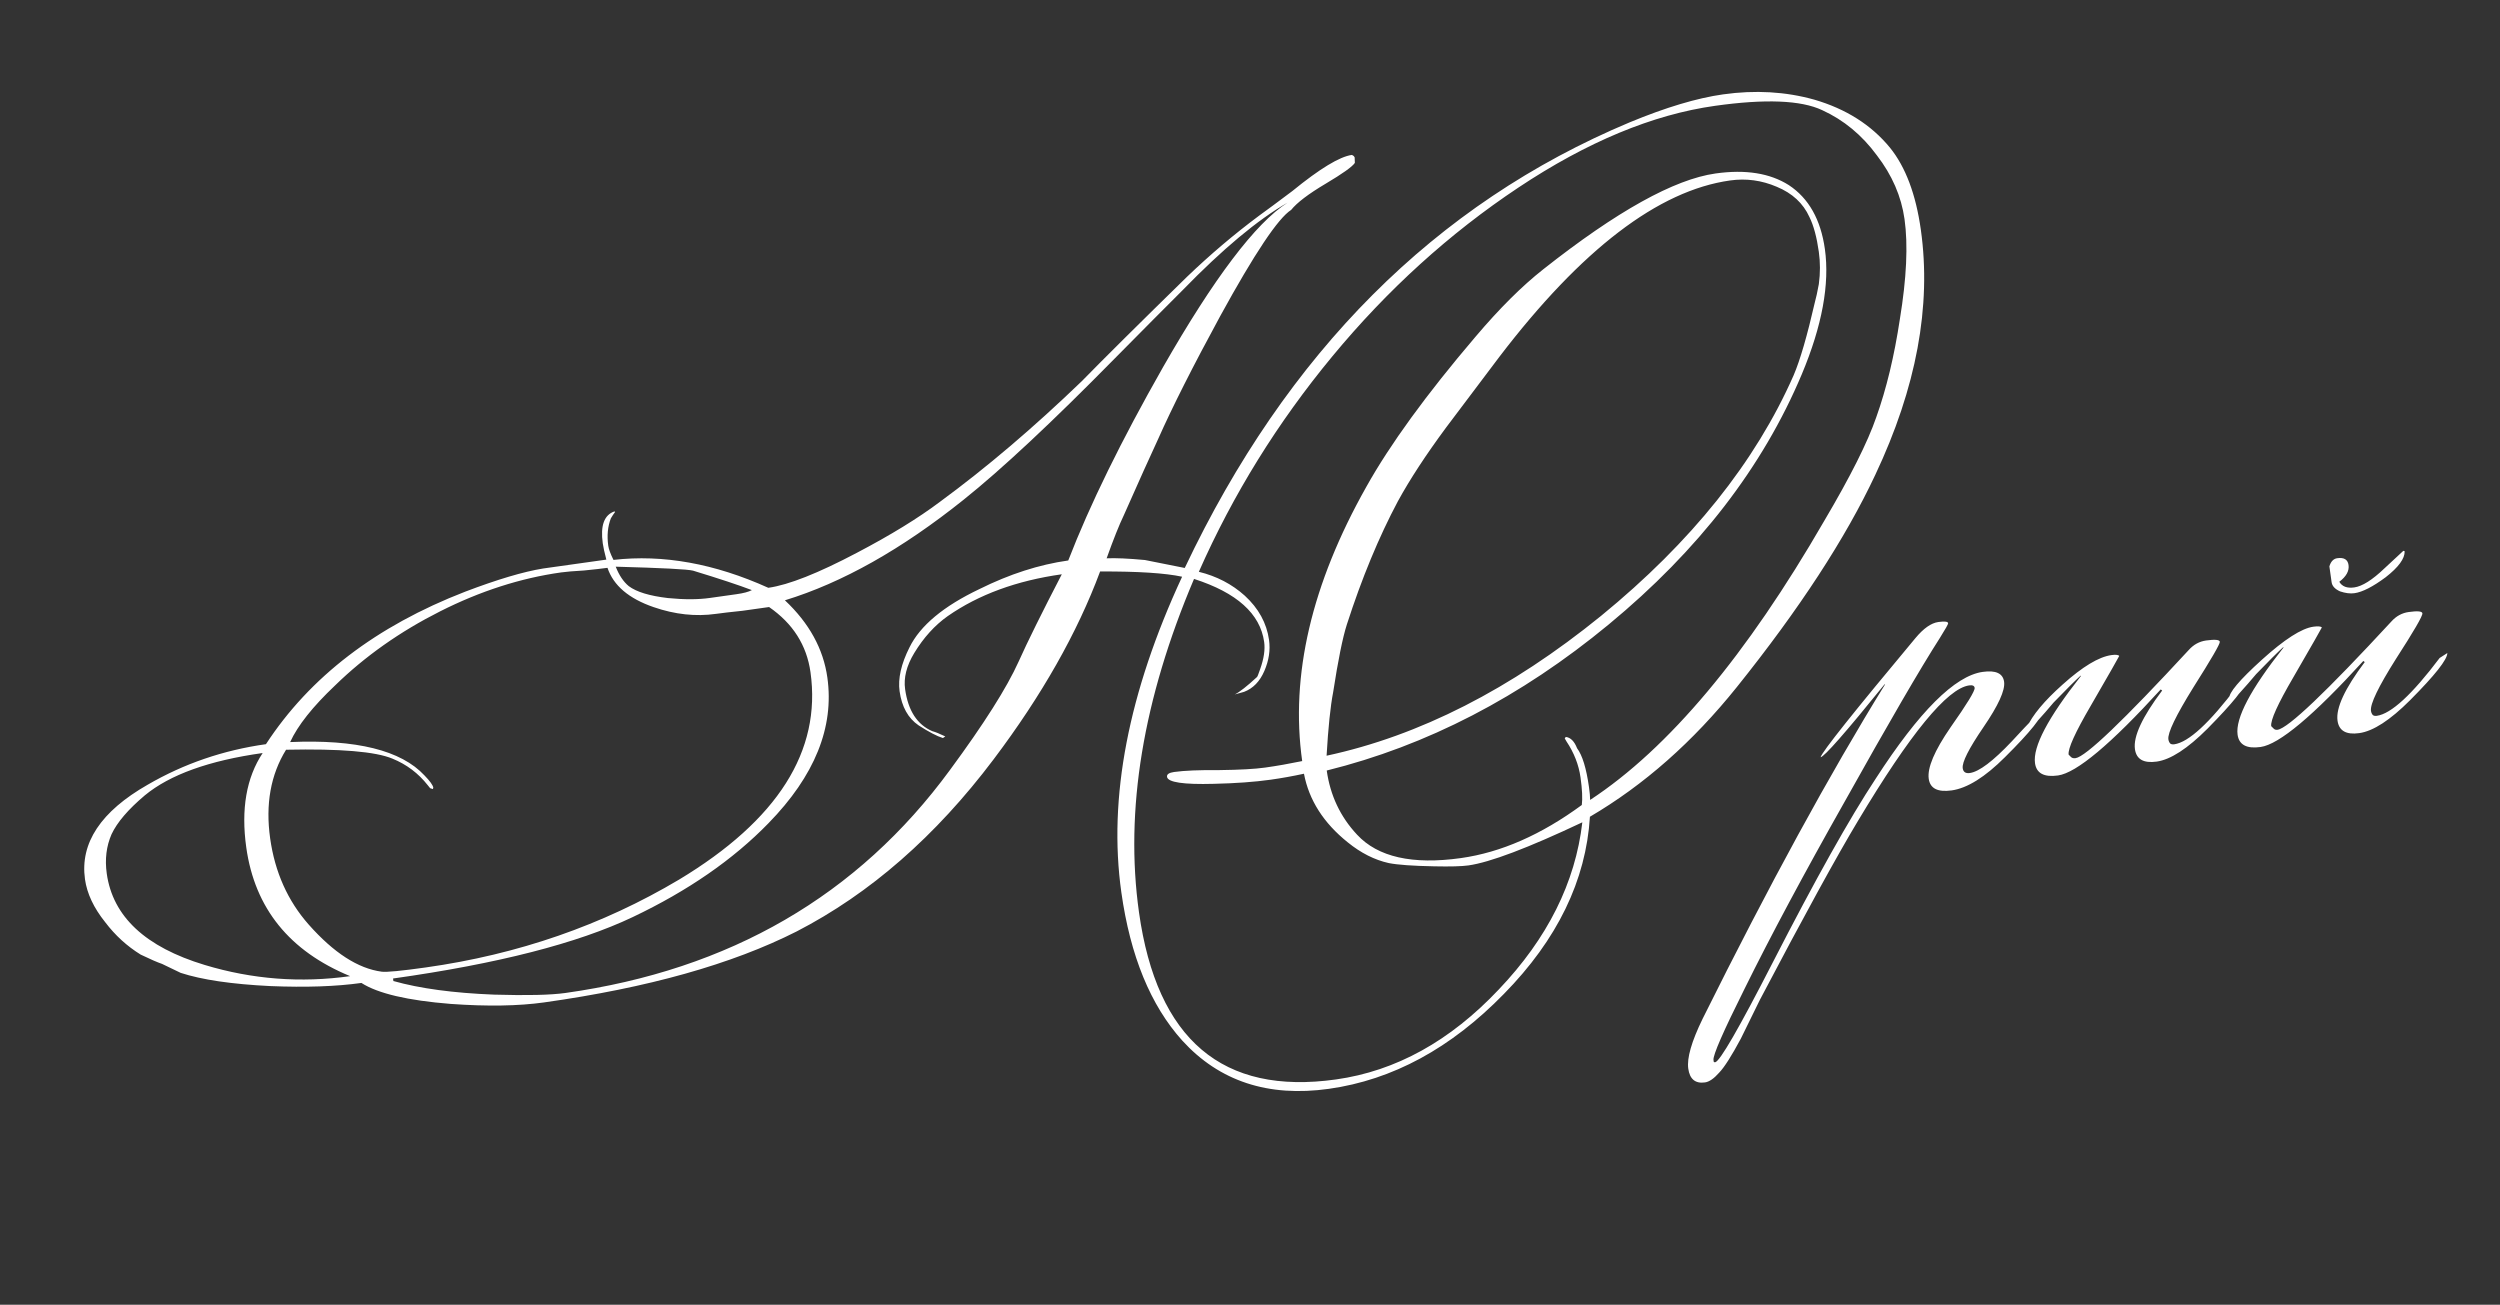 <?xml version="1.0" encoding="UTF-8"?> <svg xmlns="http://www.w3.org/2000/svg" width="274" height="143" viewBox="0 0 274 143" fill="none"><rect x="0" y="0" width="274" height="143" fill="#333333" stroke="none"/> <path d="M210.525 25.181C211.701 33.545 210.037 42.497 205.534 52.037C202.272 58.999 197.212 66.755 190.355 75.306C185.544 81.307 180.177 86.043 174.256 89.515C173.824 96.503 170.681 102.976 164.827 108.936C159.019 114.889 152.626 118.356 145.648 119.336C138.993 120.272 133.632 118.504 129.563 114.033C126.101 110.184 123.879 104.771 122.898 97.793C121.443 87.441 123.664 75.913 129.56 63.209C127.713 62.809 124.717 62.617 120.572 62.634C118.076 69.347 114.186 76.209 108.904 83.219C102.549 91.652 95.351 97.941 87.31 102.088C80.227 105.675 71.001 108.267 59.633 109.865C56.814 110.261 53.405 110.316 49.406 110.03C44.688 109.656 41.423 108.89 39.611 107.731C36.838 108.121 33.508 108.235 29.621 108.074C25.398 107.867 22.126 107.384 19.804 106.627C19.349 106.408 18.667 106.08 17.757 105.642C17.263 105.476 16.485 105.137 15.423 104.627C13.927 103.706 12.63 102.522 11.531 101.074C10.274 99.507 9.535 97.938 9.314 96.367C8.756 92.392 11.05 88.936 16.198 85.998C20.163 83.697 24.48 82.218 29.147 81.562C33.955 74.195 41.231 68.625 50.974 64.852C54.508 63.507 57.357 62.659 59.523 62.308C59.569 62.301 61.88 61.976 66.455 61.333C66.252 60.561 66.121 59.967 66.063 59.551C65.79 57.61 66.215 56.442 67.338 56.049L67.417 56.109C67.258 56.319 67.102 56.553 66.95 56.81C66.605 57.707 66.51 58.71 66.666 59.819C66.718 60.189 66.908 60.704 67.237 61.365C72.663 60.744 78.32 61.763 84.207 64.423C86.426 64.111 89.662 62.831 93.918 60.584C97.605 58.652 100.641 56.788 103.028 54.992C108.112 51.261 113.289 46.858 118.561 41.781C121.074 39.213 124.921 35.397 130.1 30.334C132.633 27.904 135.265 25.673 137.995 23.64C138.808 23.055 140.025 22.153 141.644 20.936C144.646 18.488 146.817 17.169 148.157 16.981C148.355 17.047 148.467 17.173 148.493 17.358C148.467 17.173 148.467 17.338 148.492 17.853C148.22 18.268 147.149 19.031 145.279 20.142C143.409 21.253 142.153 22.207 141.511 23.005C140.083 23.912 137.494 27.787 133.743 34.629C130.747 40.139 128.48 44.629 126.941 48.096C126.072 49.962 124.815 52.754 123.17 56.473C122.66 57.534 122.032 59.107 121.288 61.191C122.272 61.147 123.671 61.209 125.485 61.378L129.849 62.249C141.043 38.622 157.299 22.341 178.616 13.407C182.58 11.766 185.994 10.744 188.859 10.342C192.371 9.848 195.697 10.04 198.837 10.919C202.326 11.936 205.094 13.692 207.14 16.184C208.851 18.3 209.98 21.299 210.525 25.181ZM199.343 27.601C199.116 25.983 198.772 24.712 198.313 23.787C197.63 22.281 196.438 21.176 194.736 20.472C193.081 19.762 191.376 19.531 189.62 19.778C181.764 20.882 173.338 27.32 164.342 39.094C160.728 43.89 158.782 46.473 158.504 46.842C156.286 49.839 154.521 52.538 153.209 54.937C151.121 58.859 149.256 63.363 147.615 68.447C147.156 69.878 146.655 72.352 146.113 75.868C145.812 77.419 145.573 79.738 145.394 82.826C155.549 80.645 165.576 75.537 175.474 67.501C185.366 59.419 192.401 50.631 196.58 41.137C197.29 39.482 198.068 36.804 198.915 33.104C199.041 32.662 199.185 32.005 199.345 31.135C199.506 29.934 199.506 28.756 199.343 27.601ZM208.736 24.018C208.385 21.523 207.374 19.191 205.703 17.023C204.071 14.801 202.072 13.15 199.705 12.069C197.385 10.981 193.475 10.824 187.975 11.597C181.136 12.558 173.945 15.548 166.404 20.566C158.862 25.585 152.07 31.747 146.028 39.052C140.026 46.305 135.147 54.177 131.393 62.669C133.345 63.148 135.023 64.02 136.425 65.284C137.94 66.673 138.828 68.292 139.087 70.141C139.243 71.25 139.072 72.381 138.575 73.535C138.077 74.689 137.336 75.453 136.352 75.827C136.352 75.827 136.012 75.921 135.332 76.111C135.86 75.849 136.667 75.217 137.752 74.216C137.798 74.21 137.921 73.91 138.12 73.316C138.525 72.175 138.669 71.189 138.552 70.357C138.117 67.261 135.555 64.958 130.866 63.45C125.273 76.63 123.262 88.811 124.834 99.995C126.795 113.951 133.991 120.056 146.422 118.308C152.985 117.386 158.932 114.1 164.264 108.449C169.603 102.845 172.656 96.738 173.423 90.126C167.457 92.944 163.296 94.519 160.939 94.85C160.199 94.954 158.955 94.987 157.206 94.95C154.844 94.905 153.178 94.786 152.208 94.593C150.651 94.246 149.155 93.49 147.719 92.325C145.064 90.201 143.463 87.692 142.915 84.8C141.68 85.068 140.462 85.287 139.26 85.456C137.504 85.702 135.428 85.853 133.033 85.907C129.7 85.998 127.991 85.743 127.906 85.143C127.867 84.865 128.125 84.688 128.68 84.61C129.789 84.454 131.452 84.385 133.67 84.403C135.881 84.375 137.541 84.284 138.65 84.128C139.944 83.946 141.3 83.708 142.72 83.414C141.402 74.033 143.741 64.02 149.738 53.375C152.335 48.722 156.324 43.236 161.704 36.92C164.331 33.817 166.812 31.348 169.145 29.512C177.205 23.148 183.499 19.648 188.028 19.012C191.309 18.551 193.984 18.976 196.053 20.287C198.235 21.724 199.553 24.06 200.007 27.295C200.546 31.131 199.704 35.703 197.481 41.01C193.208 51.177 186.152 60.322 176.313 68.443C166.686 76.394 156.385 81.729 145.41 84.45C145.794 87.176 146.9 89.519 148.731 91.476C151.008 93.936 154.805 94.793 160.119 94.046C164.509 93.429 168.925 91.489 173.368 88.226C173.455 87.507 173.408 86.5 173.226 85.206C173.031 83.82 172.516 82.502 171.681 81.252C171.622 81.167 171.559 81.058 171.494 80.925L171.613 80.767C172.141 80.835 172.552 81.248 172.847 82.008C173.426 82.774 173.862 84.198 174.154 86.277C174.232 86.832 174.274 87.297 174.28 87.673C182.866 82.037 191.422 71.833 199.95 57.063C202.805 52.232 204.701 48.455 205.638 45.731C206.754 42.605 207.616 39.02 208.226 34.976C208.962 30.49 209.132 26.837 208.736 24.018ZM141.117 22.212C137.846 24.085 134.007 27.287 129.601 31.818C127.948 33.464 125.471 35.956 122.17 39.295C115.284 46.295 109.764 51.453 105.612 54.77C98.835 60.199 92.306 63.873 86.026 65.793C88.686 68.294 90.238 71.115 90.679 74.258C91.446 79.711 89.295 85.032 84.228 90.221C80.358 94.205 75.397 97.635 69.346 100.512C63.294 103.389 54.537 105.633 43.077 107.244L43.116 107.521C46.011 108.339 49.686 108.836 54.14 109.011C57.737 109.118 60.344 109.058 61.961 108.831C79.984 106.298 94.037 98.15 104.12 84.386C107.84 79.339 110.347 75.381 111.64 72.513C112.609 70.351 114.187 67.16 116.374 62.941C111.43 63.636 107.262 65.165 103.871 67.526C102.456 68.526 101.232 69.876 100.199 71.577C99.357 72.967 99.024 74.287 99.2 75.534C99.531 77.891 100.524 79.424 102.179 80.135C102.522 80.228 102.997 80.42 103.603 80.712L103.345 80.889C102.706 80.697 101.816 80.233 100.676 79.498C99.529 78.716 98.836 77.471 98.595 75.761C98.401 74.374 98.764 72.768 99.685 70.942C100.859 68.562 103.411 66.436 107.342 64.564C110.646 62.922 113.892 61.877 117.081 61.428C119.431 55.349 122.892 48.288 127.464 40.247C133.063 30.459 137.614 24.448 141.117 22.212ZM82.405 64.676C80.961 64.125 78.811 63.414 75.956 62.543C75.368 62.39 72.544 62.245 67.483 62.108C67.85 63.046 68.327 63.756 68.913 64.24C69.756 64.875 71.184 65.311 73.197 65.546C74.965 65.722 76.496 65.719 77.79 65.537L80.701 65.127C81.487 65.017 82.055 64.867 82.405 64.676ZM88.829 73.669C88.414 70.712 86.901 68.332 84.292 66.531C83.645 66.622 82.674 66.759 81.38 66.941C80.08 67.076 79.106 67.19 78.459 67.281C76.241 67.592 73.968 67.346 71.64 66.542C68.917 65.606 67.23 64.17 66.581 62.234C66.027 62.312 65.169 62.41 64.007 62.526C62.885 62.589 62.046 62.66 61.492 62.738C57.056 63.361 52.637 64.783 48.237 67.004C43.836 69.225 39.999 71.932 36.725 75.125C34.271 77.449 32.63 79.518 31.801 81.331C39.061 81.017 43.968 82.236 46.523 84.987C47.129 85.609 47.451 86.059 47.49 86.336C47.49 86.336 47.473 86.385 47.44 86.484L47.143 86.385L46.887 86.067C45.853 84.752 44.562 83.779 43.013 83.148C41.16 82.372 37.273 82.046 31.353 82.171C29.664 84.906 29.083 88.145 29.609 91.889C30.128 95.586 31.537 98.734 33.834 101.333C36.579 104.434 39.248 106.156 41.841 106.498C42.369 106.566 43.973 106.411 46.653 106.034C56.774 104.612 66.031 101.402 74.423 96.406C85.242 89.89 90.044 82.311 88.829 73.669ZM38.375 106.986C31.722 104.245 27.928 99.547 26.993 92.892C26.402 88.687 27 85.234 28.788 82.532C22.919 83.357 18.613 84.904 15.869 87.175C14.057 88.702 12.843 90.121 12.226 91.433C11.656 92.739 11.481 94.177 11.701 95.749C12.364 100.462 15.943 103.8 22.44 105.761C27.656 107.337 32.968 107.745 38.375 106.986ZM223.899 77.802C223.904 78.508 222.521 80.234 219.75 82.98C217.56 85.172 215.61 86.389 213.901 86.629C212.376 86.843 211.538 86.419 211.389 85.356C211.22 84.155 212.016 82.276 213.778 79.719C215.585 77.156 216.466 75.712 216.421 75.389C216.388 75.158 216.187 75.068 215.818 75.12C213.414 75.458 209.351 80.412 203.627 89.981C201.335 93.791 197.753 100.326 192.881 109.588C192.185 111.005 191.489 112.422 190.793 113.84C189.785 115.725 188.994 116.967 188.418 117.567C187.849 118.212 187.334 118.567 186.872 118.632C185.809 118.782 185.196 118.279 185.034 117.123C184.871 115.968 185.393 114.151 186.6 111.672C193.873 97.031 200.544 84.807 206.611 75L206.542 75.01C202.286 80.274 199.951 82.934 199.535 82.993C199.688 82.406 203.153 78.055 209.929 69.939C210.816 68.872 211.652 68.283 212.438 68.173C213.131 68.076 213.491 68.119 213.517 68.304C213.53 68.397 213.228 68.934 212.612 69.916C210.486 73.231 206.994 79.235 202.137 87.929C197.684 95.812 194.045 102.615 191.221 108.337C188.867 113.05 187.726 115.661 187.798 116.169L187.827 116.377C187.88 116.417 187.929 116.434 187.975 116.427C188.484 116.356 190.587 112.714 194.286 105.502C198.947 96.412 202.714 89.686 205.588 85.323C210.35 77.962 214.256 74.067 217.306 73.639C218.738 73.437 219.52 73.799 219.65 74.723C219.779 75.647 219.023 77.309 217.381 79.707C215.779 82.053 215.023 83.549 215.114 84.197C215.172 84.612 215.433 84.788 215.895 84.723C216.911 84.58 218.445 83.422 220.496 81.249C222.54 79.029 223.675 77.88 223.899 77.802ZM246.034 74.761C246.112 75.316 244.748 77.016 241.944 79.86C239.754 82.053 237.897 83.257 236.372 83.471C234.939 83.672 234.145 83.218 233.989 82.109C233.794 80.723 234.789 78.58 236.974 75.681L236.815 75.562C231.344 81.562 227.591 84.705 225.558 84.991C224.033 85.205 223.193 84.758 223.037 83.648C222.783 81.846 224.457 78.666 228.058 74.107L228.048 74.038C227.38 74.65 226.388 75.638 225.071 77.001C224.588 77.587 223.857 78.42 222.878 79.5C222.627 79.724 222.408 79.849 222.224 79.875L222.135 79.746C222.745 78.388 224.055 76.814 226.066 75.023C228.242 73.068 230.023 71.993 231.409 71.798C231.871 71.733 232.158 71.763 232.27 71.889C232.237 71.988 231.196 73.807 229.149 77.347C227.44 80.273 226.631 82.06 226.721 82.707C226.774 82.746 226.857 82.829 226.968 82.955C227.08 83.08 227.252 83.127 227.483 83.094C228.592 82.939 232.726 78.988 239.884 71.243C240.414 70.65 241.048 70.302 241.787 70.198C242.758 70.062 243.259 70.109 243.292 70.34C243.324 70.571 242.357 72.239 240.39 75.343C238.469 78.44 237.557 80.335 237.654 81.029C237.68 81.213 237.749 81.369 237.861 81.494C237.967 81.574 238.112 81.6 238.297 81.575C239.868 81.354 242.163 79.24 245.181 75.235L246.024 74.692L246.034 74.761ZM263.551 60.424C263.569 61.223 262.877 62.168 261.475 63.261C260.067 64.307 258.924 64.891 258.046 65.015C257.584 65.08 257.056 65.013 256.463 64.813C255.909 64.561 255.603 64.227 255.544 63.811L255.301 62.078C255.46 61.538 255.748 61.238 256.164 61.179C256.903 61.075 257.315 61.324 257.4 61.925C257.491 62.572 257.153 63.185 256.386 63.764C256.695 64.286 257.242 64.492 258.028 64.381C258.906 64.258 260.009 63.561 261.339 62.29C262.714 61.013 263.402 60.374 263.402 60.374C263.449 60.368 263.498 60.384 263.551 60.424ZM268.228 71.572C268.233 72.278 266.872 74.001 264.147 76.74C261.958 78.933 260.1 80.136 258.575 80.35C257.143 80.552 256.349 80.098 256.193 78.989C255.998 77.602 256.993 75.46 259.177 72.561L259.019 72.442C253.548 78.442 249.795 81.584 247.762 81.87C246.237 82.085 245.396 81.637 245.24 80.528C244.987 78.726 246.661 75.545 250.261 70.986L250.252 70.917C249.584 71.529 248.591 72.517 247.275 73.88C246.792 74.466 246.061 75.3 245.082 76.38C244.83 76.604 244.612 76.728 244.427 76.754C244.375 76.715 244.342 76.649 244.329 76.556C244.244 75.956 245.435 74.539 247.902 72.308C250.369 70.076 252.249 68.869 253.543 68.687C254.052 68.616 254.362 68.643 254.474 68.769C254.44 68.868 253.4 70.687 251.353 74.226C249.643 77.152 248.834 78.939 248.925 79.586C248.978 79.626 249.06 79.708 249.172 79.834C249.284 79.96 249.432 80.01 249.617 79.984C250.773 79.821 254.929 75.868 262.088 68.123C262.617 67.53 263.252 67.181 263.991 67.078C264.961 66.941 265.463 66.989 265.495 67.219C265.534 67.497 264.567 69.164 262.593 72.222C260.666 75.273 259.754 77.169 259.858 77.908C259.884 78.093 259.953 78.248 260.065 78.374C260.17 78.453 260.315 78.48 260.5 78.454C262.072 78.233 264.366 76.12 267.385 72.114L268.228 71.572Z" fill="white"></path> </svg> 
